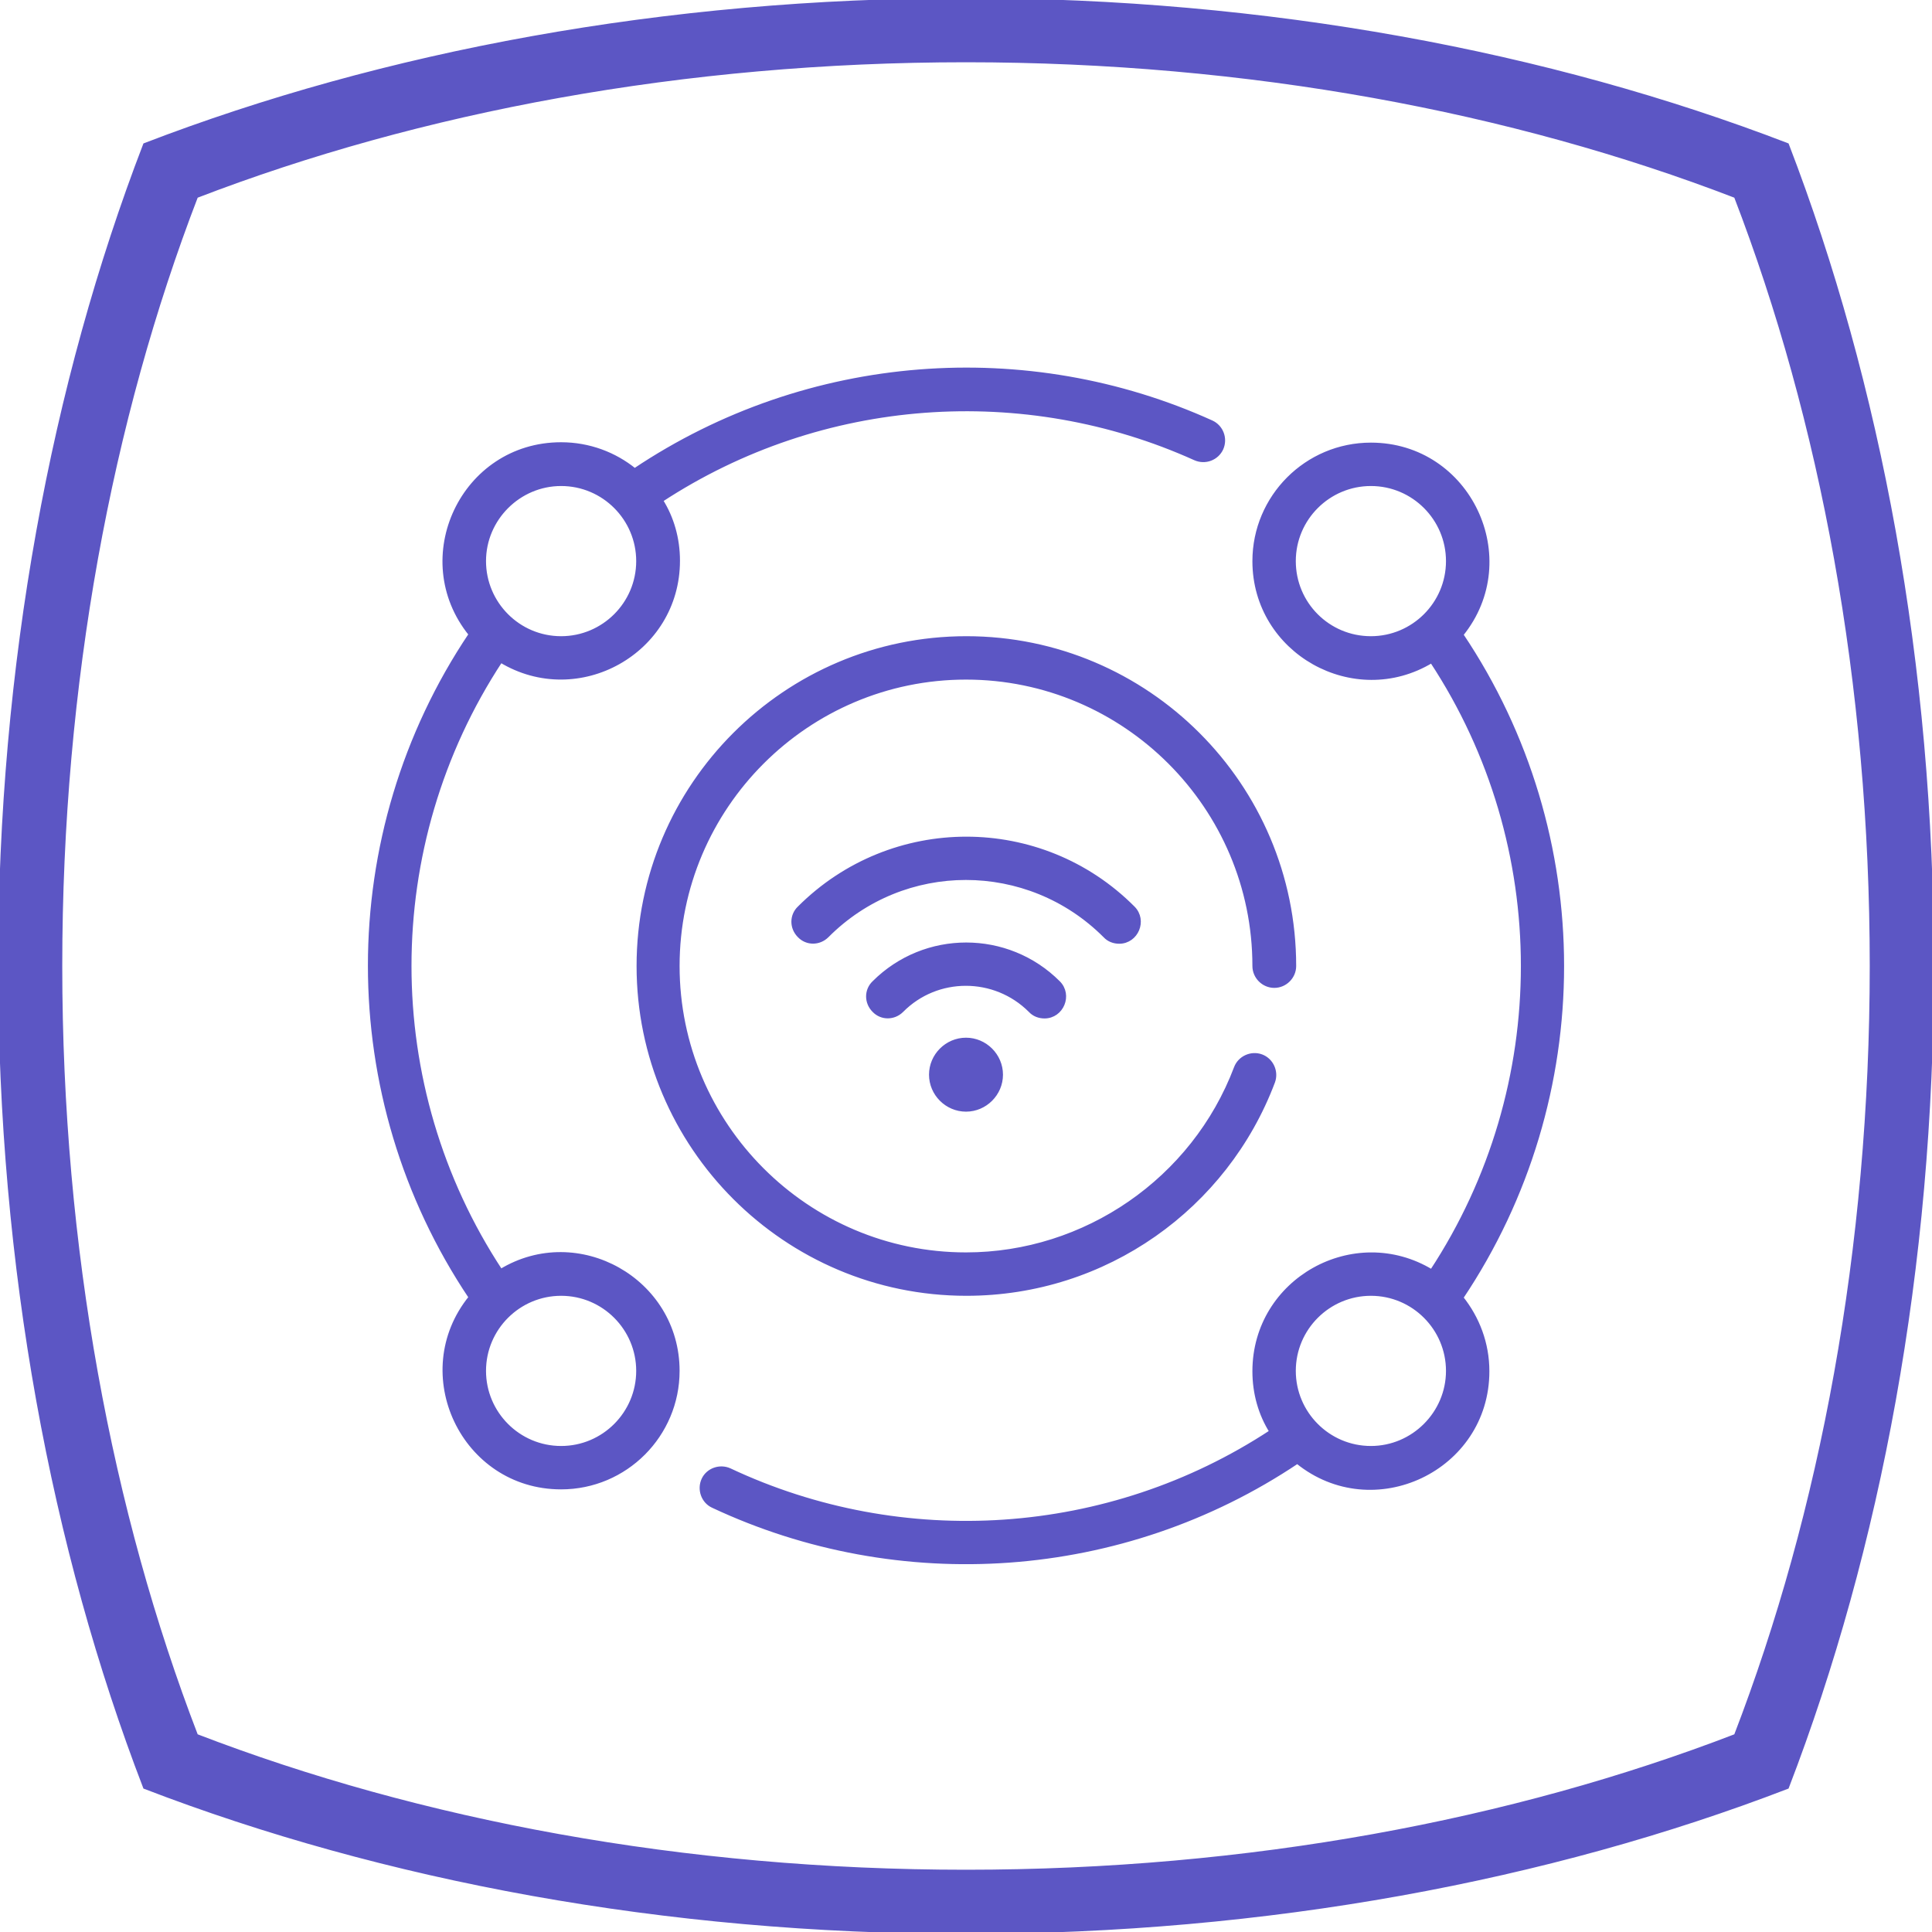 <?xml version="1.0" encoding="utf-8"?>
<!-- Generator: Adobe Illustrator 25.0.0, SVG Export Plug-In . SVG Version: 6.00 Build 0)  -->
<svg version="1.1" id="giiio-simple-squared-logo" xmlns="http://www.w3.org/2000/svg" xmlns:xlink="http://www.w3.org/1999/xlink"
	 x="0px" y="0px" viewBox="0 0 512 512" style="enable-background:new 0 0 512 512;" xml:space="preserve">
<style type="text/css">
	.st0{fill:none;}
	.st1{stroke:#000000;stroke-miterlimit:10;}
</style>
<path class="st0" d="M496,256c0,74.9-13.2,144.8-36,204c-59.2,22.8-129.1,36-204,36s-144.8-13.2-204-36c-22.8-59.2-36-129.1-36-204
	S29.2,111.2,52,52c59.2-22.8,129.1-36,204-36s144.8,13.2,204,36C482.8,111.2,496,181.1,496,256z"/>
<path style="fill: #5c56c4; stroke: #5c56c4" d="M473.6,38.4C410.4,14.1,335.8,0,256,0C176.1,0,101.6,14.1,38.4,38.4C14.1,101.6,0,176.1,0,256s14.1,154.4,38.4,217.6
	C101.6,497.9,176.1,512,256,512c79.8,0,154.4-14.1,217.6-38.4C497.9,410.4,512,335.9,512,256S497.9,101.6,473.6,38.4z M460,460
	c-59.2,22.8-129.1,36-204,36s-144.8-13.2-204-36c-22.8-59.2-36-129.1-36-204S29.2,111.2,52,52c59.2-22.8,129.1-36,204-36
	s144.8,13.2,204,36c22.8,59.2,36,129.1,36,204S482.8,400.8,460,460z"/>
<path style="fill: #5c56c4; stroke: #5c56c4" class="st1" d="M246.7,284.8c0,5.1,4.2,9.3,9.3,9.3c5.1,0,9.3-4.2,9.3-9.3c0-5.1-4.2-9.3-9.3-9.3
	C250.9,275.5,246.7,279.7,246.7,284.8z M273,267.8c-9.4-9.4-24.7-9.4-34,0c-2.1,2.1-5.4,2.1-7.4,0c-2.1-2.1-2.1-5.4,0-7.4
	c13.5-13.5,35.4-13.5,48.9,0c3.3,3.3,0.9,9-3.7,9C275.4,269.4,274,268.9,273,267.8L273,267.8z M292.8,248
	c-20.4-20.4-53.3-20.4-73.6,0c-2.1,2.1-5.4,2.1-7.4,0c-2.1-2.1-2.1-5.4,0-7.4c24.5-24.5,64.1-24.5,88.5,0c3.3,3.3,0.9,9-3.7,9
	C295.2,249.6,293.8,249.1,292.8,248L292.8,248z M256,179.6c-42.1,0-76.4,34.3-76.4,76.4s34.3,76.4,76.4,76.4
	c31.6,0,60.3-19.8,71.5-49.4c1-2.7,4.1-4.1,6.8-3.1c2.7,1,4.1,4.1,3.1,6.8c-12.5,33.2-44.4,56.2-81.3,56.2
	c-47.9,0-86.9-39-86.9-86.9s39-86.9,86.9-86.9s86.9,39,86.9,86.9c0,2.9-2.4,5.3-5.3,5.3s-5.3-2.4-5.3-5.3
	C332.4,213.9,298.1,179.6,256,179.6L256,179.6z M132.7,336.8c-32.2-48.9-32.2-112.7,0-161.7c20.5,12.4,47-2.3,47-26.5
	c0-5.9-1.6-11.4-4.5-16c42.7-28,96.3-31.5,141.5-11.1c2.7,1.2,5.8,0,7-2.6c1.2-2.7,0-5.8-2.6-7c-48.8-22.1-106.9-18.1-152.9,12.7
	c-5.3-4.3-12.1-6.9-19.5-6.9c-26.1,0-40.3,30.3-24,50.4c-35.6,53-35.6,122.6,0,175.7c-16.3,20.1-2,50.4,24,50.4
	c17.1,0,30.9-13.9,30.9-30.9C179.6,339.2,153.1,324.4,132.7,336.8L132.7,336.8z M148.7,128.3c11.3,0,20.4,9.2,20.4,20.4
	c0,11.3-9.2,20.4-20.4,20.4c-11.3,0-20.4-9.2-20.4-20.4C128.3,137.5,137.5,128.3,148.7,128.3z M148.7,383.7
	c-11.3,0-20.4-9.2-20.4-20.4c0-11.3,9.2-20.4,20.4-20.4c11.3,0,20.4,9.2,20.4,20.4C169.1,374.5,160,383.7,148.7,383.7z M387.3,168.2
	c16.3-20.1,2-50.4-24-50.4c-17.1,0-30.9,13.9-30.9,30.9c0,24.1,26.5,38.9,47,26.5c32.2,48.9,32.2,112.7,0,161.7
	c-20.5-12.4-47,2.3-47,26.5c0,5.9,1.6,11.4,4.5,16c-43.2,28.4-97.8,31.7-143.5,10.2c-2.6-1.2-5.8-0.1-7,2.5s-0.1,5.8,2.5,7
	c49.4,23.2,108.5,19.4,154.9-11.7c20.1,16.3,50.4,2,50.4-24c0-7.4-2.6-14.1-6.9-19.5C422.9,290.8,422.9,221.2,387.3,168.2
	L387.3,168.2z M342.9,148.7c0-11.3,9.2-20.4,20.4-20.4c11.3,0,20.4,9.2,20.4,20.4c0,11.3-9.2,20.4-20.4,20.4
	C352,169.1,342.9,160,342.9,148.7z M363.3,383.7c-11.3,0-20.4-9.2-20.4-20.4c0-11.3,9.2-20.4,20.4-20.4c11.3,0,20.4,9.2,20.4,20.4
	C383.7,374.5,374.5,383.7,363.3,383.7z"/>
</svg>
